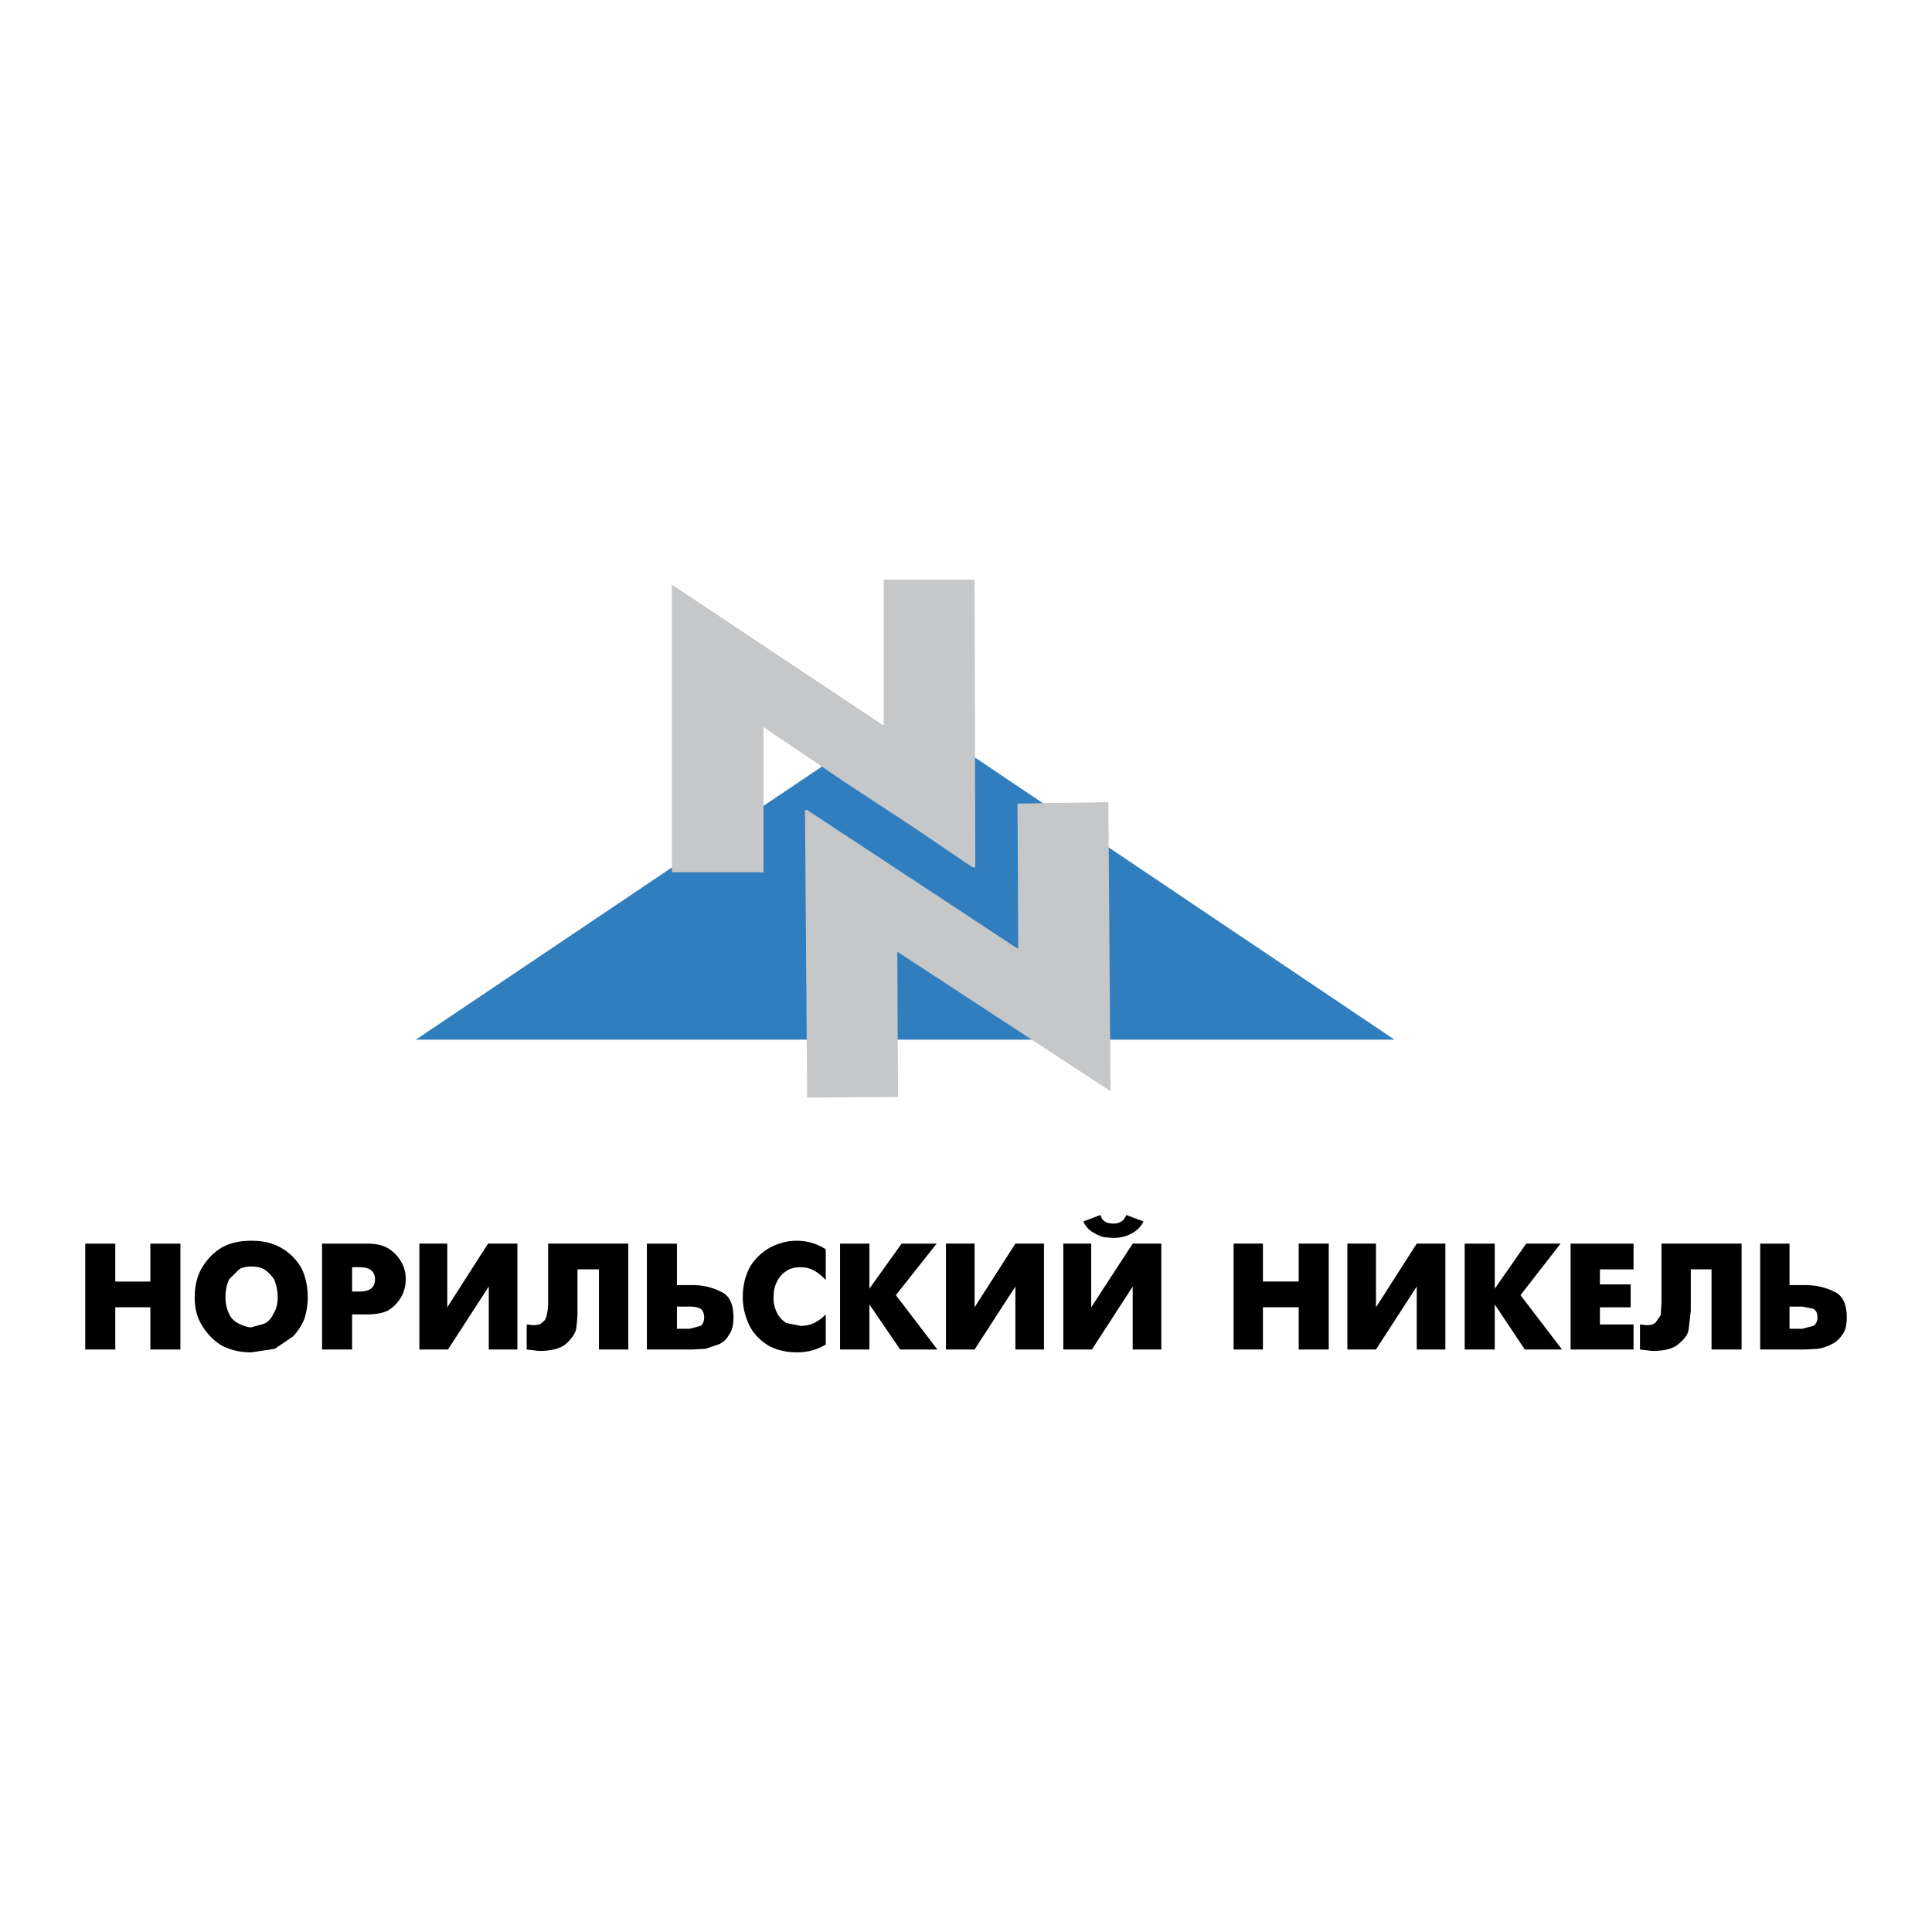 <svg xmlns="http://www.w3.org/2000/svg" width="2500" height="2500" viewBox="0 0 192.756 192.756"><g fill-rule="evenodd" clip-rule="evenodd"><path fill="#fff" d="M0 0h192.756v192.756H0V0z"/><path d="M152.271 124.075h3.428l-3.998 5.14 4.141 5.425h-3.713l-2.998-4.497v4.497h-2.998v-10.564h2.998v4.497l3.14-4.498zm7.354 6.354v1.713h3.354v2.498h-6.281v-10.564h6.281v2.57h-3.354v1.498h3.068v2.285h-3.068zm14.133-6.354v10.564h-2.998v-7.994h-2.07v4.14l-.213 1.856c-.072.499-.43.999-1.072 1.499-.498.428-1.355.642-2.568.642l-1.215-.143v-2.498l.643.071c.43 0 .715-.071.93-.285l.498-.714.072-1.285v-5.854h7.993v.001zm10.494 7.353c0 .785-.143 1.356-.428 1.713-.287.429-.643.785-1.143 1a4.561 4.561 0 0 1-1.285.428l-1.285.071h-4.496v-10.564h2.926v4.141h1.57c1.07 0 2 .214 2.855.642.858.356 1.286 1.212 1.286 2.569zm-5.711-1.071v2.213h1.285l1.07-.286c.285-.143.43-.428.43-.856s-.145-.714-.43-.856l-1.07-.214h-1.285v-.001zm-69.527-7.424a2.304 2.304 0 0 1-.928-1.07l1.713-.643c.143.571.57.856 1.285.856.643 0 1.07-.285 1.283-.856l1.715.643c-.215.5-.643.928-1.215 1.213-.5.286-1.07.429-1.783.429h-.143l-.787-.071c-.355-.073-.785-.287-1.14-.501zm-4.856 1.142v10.564h-2.855v-6.281l-4.068 6.281H94.38v-10.564h2.855v6.354l4.068-6.354h2.855zm4.713 0v6.354l4.139-6.354h2.855v10.564h-2.855v-6.281l-4.068 6.281h-2.855v-10.564h2.784zm17.131 0v3.783h3.57v-3.783h2.998v10.564h-2.998v-4.211h-3.57v4.211h-2.926v-10.564h2.926zm15.348 0h2.855v10.564h-2.855v-6.281l-4.068 6.281h-2.855v-10.564h2.855v6.354l4.068-6.354zm-129.848 6.354v4.211H8.504v-10.564h2.998v3.783H15v-3.783h2.999v10.564H15v-4.211h-3.498zm57.607-2.213c1 0 1.927.214 2.784.642.856.357 1.285 1.214 1.285 2.57 0 .785-.143 1.356-.429 1.713a2.101 2.101 0 0 1-1.07 1l-1.285.428-1.285.071H64.54v-10.564h2.998v4.141h1.571v-.001zm-1.57 2.141v2.213h1.285l1.071-.286c.214-.143.357-.428.357-.856s-.143-.714-.357-.856c-.286-.143-.643-.214-1.071-.214h-1.285v-.001zm11.921-6.567c1.071 0 2.07.285 2.927.856v3.069c-.786-.856-1.57-1.285-2.499-1.285-.643 0-1.143.143-1.499.429-.429.285-.714.643-.928 1.142-.214.429-.286.928-.286 1.499s.143 1.071.357 1.499c.214.429.571.785.928 1l1.428.285c.928 0 1.713-.356 2.499-1.142v2.998c-.786.499-1.785.785-2.855.785s-2.07-.214-2.927-.714c-.786-.5-1.428-1.143-1.856-1.999-.428-.928-.643-1.855-.643-2.784 0-1.213.286-2.284.785-3.141a5.518 5.518 0 0 1 1.999-1.855c.857-.428 1.713-.642 2.57-.642zm9.922 5.425l4.14 5.425H89.81l-3.07-4.497v4.497h-2.927v-10.564h2.927v4.497l3.212-4.497h3.498l-4.068 5.139zm-69.242-2.713a5.766 5.766 0 0 1 1.927-1.999c.856-.499 1.856-.713 2.998-.713s2.142.214 2.998.713a5.378 5.378 0 0 1 1.999 1.999c.428.856.643 1.856.643 2.927 0 .785-.143 1.57-.357 2.213-.285.643-.642 1.214-1.142 1.713l-1.785 1.214-2.355.357c-1.071 0-2.07-.214-2.998-.714a5.757 5.757 0 0 1-1.927-1.999c-.5-.785-.714-1.713-.714-2.784-.001-1.071.213-2.071.713-2.927zm6.21.144c-.357-.215-.785-.286-1.285-.286-.428 0-.856.071-1.213.286l-1 .999a4.404 4.404 0 0 0-.357 1.784c0 .643.143 1.214.357 1.643.214.499.571.785 1 .999s.857.356 1.213.356l1.285-.356c.428-.214.714-.5.928-.999.286-.429.429-1 .429-1.643s-.143-1.285-.357-1.784c-.286-.429-.643-.786-1-.999zm8.78 4.497v3.497h-2.998v-10.564h4.426c.928 0 1.642.143 2.213.5.571.356 1 .856 1.285 1.356.286.499.428 1.07.428 1.713 0 .571-.143 1.142-.428 1.713-.285.5-.713 1-1.285 1.356-.5.285-1.285.429-2.213.429H35.13zm0-2.286h.785c1 0 1.499-.428 1.499-1.213s-.5-1.214-1.499-1.214h-.785v2.427zm13.563-4.782h2.927v10.564h-2.855v-6.281l-4.069 6.281H41.84v-10.564h2.784v6.354l4.069-6.354zm5.997 0h7.995v10.564h-2.927v-7.994h-2.142v4.14c0 .714-.071 1.356-.143 1.856-.143.499-.5.999-1.071 1.499-.571.428-1.428.642-2.641.642l-1.213-.143v-2.498l.642.071c.428 0 .714-.071.928-.285.214-.144.356-.357.428-.714a5.34 5.34 0 0 0 .143-1.285v-5.853h.001z"/><path fill="#317ebf" d="M139.137 103.73H41.483l48.828-32.836 48.826 32.836z"/><path fill="#c6c7c9" d="M76.176 87.026h-9.137V58.33l21.13 14.063V57.831h9.065l.073 28.696h-.287l-5.782-3.926-7.281-4.783-1.785-1.214-1.356-.927-4.14-2.784-.5-.357v14.49z"/><path fill="#c6c7c9" d="M101.518 80.174l9.066-.143.213 28.839-21.272-13.92.071 14.491-9.065.072-.215-28.697h.215l20.701 13.635.358.214-.072-14.491z"/></g></svg>